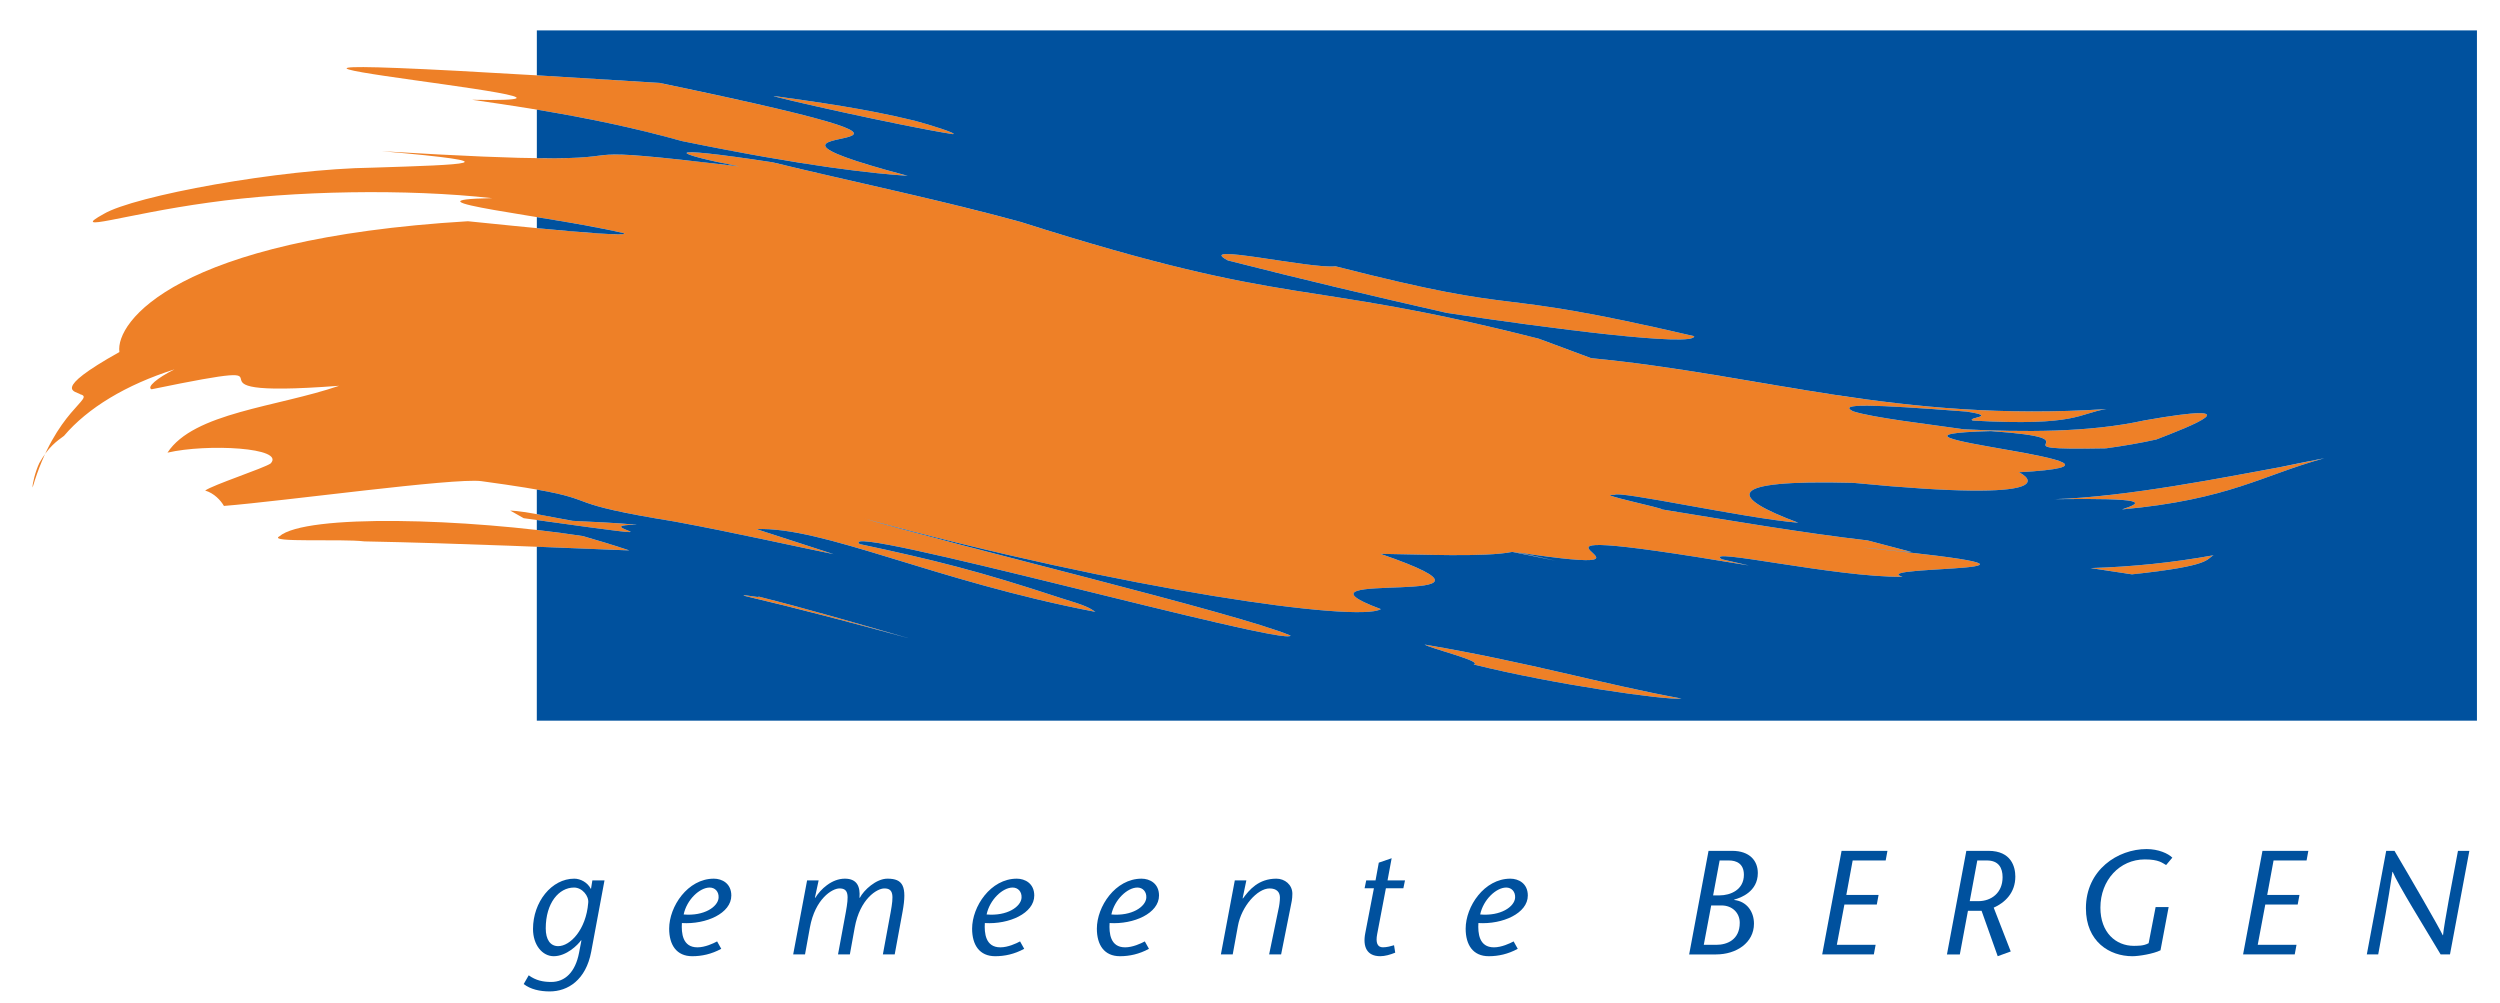 <?xml version="1.0" encoding="utf-8"?>
<!-- Generator: Adobe Illustrator 14.0.0, SVG Export Plug-In . SVG Version: 6.00 Build 43363)  -->
<!DOCTYPE svg PUBLIC "-//W3C//DTD SVG 1.1//EN" "http://www.w3.org/Graphics/SVG/1.1/DTD/svg11.dtd">
<svg version="1.1" id="Laag_1" xmlns="http://www.w3.org/2000/svg" xmlns:xlink="http://www.w3.org/1999/xlink" x="0px" y="0px"
	 width="289.904px" height="116.346px" viewBox="0 0 289.904 116.346" enable-background="new 0 0 289.904 116.346"
	 xml:space="preserve">
<g>
	<g>
		<g>
			<path fill="#EE8027" d="M32.393,62.196c3.024-2.631,21.637-2.11,35.201-0.029c1.781,0.512,3.567,1.049,5.381,1.663
				c-7.083-0.276-19.77-0.836-30.716-1.05C39.532,62.453,30.956,62.956,32.393,62.196z"/>
			<path fill="#EE8027" d="M86.27,69.081c-0.316-0.219,1.974,0.307,1.677,0.093c5.793,1.463,11.312,3.078,17.429,4.835
				C98.685,72.183,92.613,70.575,86.27,69.081z"/>
			<path fill="#EE8027" d="M60.728,60.091l-1.569-0.89c1.875,0.095,4.982,0.814,7.256,1.2c2.462,0.132,4.921,0.215,7.463,0.459
				C67.084,60.846,82.969,63.206,60.728,60.091z"/>
			<path fill="#EE8027" d="M165.195,74.744c12.324,2.104,20.516,4.559,29.788,6.263c-1.633,0.232-14.854-1.643-24.098-3.955
				C172.074,76.718,165.901,75.203,165.195,74.744z"/>
			<path fill="#EE8027" d="M55.795,55.792c16.706,2.282,6.412,2.087,22.454,4.69c6.962,1.286,14.018,2.89,18.411,3.777l-8.941-2.899
				c7.723-0.324,20.599,6.009,39.312,9.594c-0.707-0.473-1.053-0.708-4.022-1.602c-9.559-3.154-14.645-4.399-23.324-6.261
				c-3.082-2.664,49.607,11.942,49.976,10.615c-6.113-2.6-39.574-10.614-49.442-13.576c30.136,8.27,57.387,12.092,59.908,10.505
				c-12.948-4.83,19.222,0.205-0.057-6.411c4.471,0.055,12.142,0.423,15.305-0.224l5.01,1.023c-1.346-0.307-2.852-0.635-4.677-1.006
				c23.639,3.561-9.515-4.584,27.083,1.555l-3.122-0.717c-2.354-1.467,13.276,2.127,20.949,2.032
				c-4.469-1.365,25.562-0.385-4.727-3.395c2.109,0.138,3.641,0.432,5.758,0.517l-5.063-1.336
				c-7.267-0.835-16.076-2.328-23.899-3.602c0.578-0.061-8.16-1.886-5.484-1.667c0.229-0.607,15.04,2.688,21.331,3.216
				c-7.877-2.949-9.045-5.03,6.395-4.625c24.812,2.421,20.264-0.748,19.176-1.227c19.577-1.092-22.139-4.267-3.249-4.774
				c13.58,0.941-1.011,2.265,13.348,2c2.045-0.285,3.989-0.61,5.856-1.031c3.803-1.468,11.729-4.525-1.372-2.212
				c-6.475,1.434-14.16,1.364-20.957,1.033c-3.981-0.584-10.538-1.333-12.846-2.087c-1.82-0.915,1.965-0.83,13.132,0.031
				c3.914,0.588-0.101,0.683,0.756,1.047c12.18,0.683,12.278-0.854,15.488-1.336c-24.134,1.565-39.864-3.991-59.752-5.904
				l-6.069-2.257c-28.235-7.164-27.921-3.316-60.102-13.545c-9.287-2.554-20.083-4.792-28.74-6.909
				c-13.694-2.1-11.562-1.004-3.902,0.471c-27.425-3.262-2.695,0.622-41.435-1.762c15.811,1.375,9.738,1.568-1.022,1.908
				c-10.779,0.147-27.693,3.27-31.218,5.372c-4.096,2.264,2.293,0.044,12.173-1.317c9.885-1.401,23.001-1.614,32.878-0.516
				c-11.626,0.197,7.126,2.103,15.328,4.077c0.444,0.526-12.783-0.859-18.141-1.401c-33.85,2.033-40.904,11.705-40.414,15.167
				c-8.104,4.538-5.001,4.528-4.53,4.905c1.768,0.46-2.87,1.764-5.535,10.802c-0.058-0.314,0.312-1.859,0.777-2.826
				c1.073-1.907,2.009-2.53,2.865-3.161c2.736-3.226,7.191-5.93,12.816-7.711c-2.044,1.01-3.254,2.069-2.666,2.312
				c20.465-4.223-0.067,1.262,21.754-0.407c-7.157,2.465-16.863,3.097-19.905,7.754c4.585-1.066,13.738-0.589,11.96,1.257
				c-0.806,0.557-6.683,2.477-7.591,3.138c1.039,0.302,1.809,1.142,2.177,1.784C32.929,58.108,52.609,55.396,55.795,55.792z"/>
			<path fill="#EE8027" d="M246.068,59.075c12.482-1.148,16.306-3.986,23.453-5.936c-1.815,0.354-3.579,0.713-5.146,1.037
				c-5.964,1.085-17.892,3.486-26.187,3.708C249.092,57.744,248.624,58.234,246.068,59.075z"/>
			<path fill="#EE8027" d="M256.688,64.39c-4.653,0.845-9.405,1.342-14.253,1.486l4.793,0.726
				C256.58,65.603,255.781,64.846,256.688,64.39z"/>
			<path fill="#EE8027" d="M154.863,30.879c-2.888,0.334-16.486-2.796-12.482-0.679c8.483,2.167,16.956,4.169,25.41,6.088
				c11.879,1.802,28.791,3.976,28.667,2.696C171.047,33.06,178.393,36.903,154.863,30.879z"/>
			<path fill="#EE8027" d="M105.253,20.389c-27.61-7.315,18.314-0.957-28.766-10.772c-82.096-5.242,4.53,2.45-21.75,1.955
				c9.296,1.31,16.729,2.661,24.335,4.788C93.942,19.401,101.53,20.137,105.253,20.389z"/>
			<path fill="#EE8027" d="M110.502,15.557c0.634-0.043-2.696-1.098-4.439-1.557c-5.826-1.426-11.348-2.163-16.324-2.87
				C89.154,11.149,104.624,14.646,110.502,15.557z"/>
		</g>
	</g>
</g>
<g>
	<path fill="#00519E" d="M72.397,27.057c-2.72-0.654-6.596-1.301-10.144-1.88v1.279C67.47,26.956,72.678,27.39,72.397,27.057z"/>
	<path fill="#00519E" d="M62.253,3.527v5.208c4.057,0.24,8.76,0.531,14.234,0.88c47.081,9.816,1.156,3.458,28.766,10.772
		c-3.724-0.251-11.311-0.987-26.181-4.03c-5.442-1.522-10.808-2.645-16.819-3.642v5.628c12.156,0.169,2.286-1.565,23.44,0.95
		c-7.66-1.475-9.792-2.57,3.902-0.471c8.657,2.117,19.453,4.355,28.74,6.909c32.181,10.229,31.867,6.381,60.102,13.545l6.069,2.257
		c19.888,1.913,35.618,7.47,59.752,5.904c-3.21,0.482-3.309,2.019-15.488,1.336c-0.856-0.364,3.158-0.459-0.756-1.047
		c-11.167-0.861-14.952-0.946-13.132-0.031c2.308,0.754,8.864,1.503,12.846,2.087c6.797,0.332,14.482,0.401,20.957-1.033
		c13.101-2.312,5.175,0.744,1.372,2.212c-1.867,0.421-3.812,0.747-5.856,1.031c-14.358,0.266,0.232-1.059-13.348-2
		c-18.89,0.507,22.826,3.682,3.249,4.774c1.088,0.479,5.636,3.648-19.176,1.227c-15.439-0.405-14.271,1.676-6.395,4.625
		c-6.291-0.528-21.102-3.823-21.331-3.216c-2.676-0.219,6.062,1.606,5.484,1.667c7.823,1.273,16.633,2.767,23.899,3.602l5.063,1.336
		c-2.117-0.085-3.648-0.379-5.758-0.517c30.289,3.01,0.258,2.029,4.727,3.395c-7.673,0.095-23.304-3.499-20.949-2.032l3.122,0.717
		c-36.598-6.139-3.444,2.006-27.083-1.555c1.825,0.371,3.331,0.699,4.677,1.006l-5.01-1.023c-3.163,0.646-10.834,0.278-15.305,0.224
		c19.278,6.616-12.892,1.581,0.057,6.411c-2.521,1.587-29.772-2.235-59.908-10.505c9.868,2.961,43.329,10.976,49.442,13.576
		c-0.368,1.327-53.058-13.279-49.976-10.615c8.68,1.861,13.766,3.106,23.324,6.261c2.969,0.894,3.316,1.129,4.022,1.602
		c-18.713-3.585-31.588-9.918-39.312-9.594l8.941,2.899c-4.393-0.888-11.449-2.491-18.411-3.777
		c-13.297-2.158-8.513-2.395-15.996-3.711v2.853c1.411,0.254,2.91,0.565,4.161,0.777c2.462,0.132,4.921,0.215,7.463,0.459
		c-6.629-0.014,8.318,2.23-11.624-0.556v1.151c1.833,0.21,3.627,0.447,5.34,0.711c1.781,0.512,3.567,1.049,5.381,1.663
		c-2.832-0.111-6.567-0.266-10.722-0.427v20.17h224.982V3.527H62.253z M110.502,15.557c-5.878-0.911-21.348-4.408-20.763-4.427
		c4.977,0.707,10.499,1.444,16.324,2.87C107.806,14.458,111.136,15.513,110.502,15.557z M167.791,36.288
		c-8.454-1.919-16.927-3.921-25.41-6.088c-4.004-2.117,9.594,1.013,12.482,0.679c23.53,6.024,16.185,2.181,41.595,8.105
		C196.582,40.264,179.669,38.09,167.791,36.288z M86.27,69.081c-0.316-0.219,1.974,0.307,1.677,0.093
		c5.793,1.463,11.312,3.078,17.429,4.835C98.685,72.183,92.613,70.575,86.27,69.081z M170.885,77.051
		c1.188-0.333-4.984-1.849-5.69-2.308c12.324,2.104,20.516,4.559,29.788,6.263C193.35,81.239,180.128,79.364,170.885,77.051z
		 M247.228,66.602l-4.793-0.726c4.848-0.145,9.6-0.642,14.253-1.486C255.781,64.846,256.58,65.603,247.228,66.602z M246.068,59.075
		c2.556-0.84,3.024-1.331-7.88-1.191c8.295-0.222,20.223-2.622,26.187-3.708c1.567-0.324,3.331-0.683,5.146-1.037
		C262.374,55.088,258.55,57.926,246.068,59.075z"/>
</g>
<path fill="#00519E" d="M68.21,104.706c-0.257,3.122-2.094,5.011-3.484,5.011c-0.91,0-1.441-0.754-1.441-2.059
	c0-2.952,1.527-4.736,3.278-4.736C67.523,102.921,68.313,103.917,68.21,104.706z M70.098,102.096h-1.407l-0.155,0.962h-0.034
	c-0.36-0.721-1.184-1.167-1.905-1.167c-2.643,0-4.788,2.711-4.788,5.835c0,1.853,1.082,3.157,2.403,3.157
	c1.476,0,2.797-1.305,3.175-1.854l0.034,0.034l-0.274,1.425c-0.429,2.248-1.63,3.381-3.227,3.381c-0.943,0-1.785-0.171-2.608-0.771
	l-0.583,1.012c0.79,0.618,1.888,0.857,3.021,0.857c2.094,0,4.188-1.32,4.806-4.599L70.098,102.096z"/>
<path fill="#00519E" d="M79.279,106.043c0.36-1.716,1.854-3.122,3.021-3.122c0.617,0,1.081,0.479,1.029,1.201
	C83.243,105.152,81.665,106.25,79.279,106.043z M83.158,109.167c-0.446,0.241-1.407,0.688-2.283,0.688
	c-1.733,0-1.871-1.647-1.802-2.816c2.814,0.173,5.732-1.132,5.732-3.191c0-1.408-1.081-1.956-2.025-1.956
	c-3.037,0-5.183,3.227-5.183,5.8c0,1.888,0.858,3.192,2.677,3.192c1.098,0,2.231-0.239,3.364-0.858L83.158,109.167z"/>
<path fill="#00519E" d="M94.502,104.086l0.034,0.036c0.617-1.013,1.922-2.231,3.432-2.231c1.424,0,1.802,0.927,1.699,2.195
	l0.035,0.036c0.463-0.91,1.905-2.231,3.209-2.231c1.785,0,2.3,0.857,1.75,3.843l-0.909,4.943h-1.373l0.909-4.925
	c0.344-1.905,0.344-2.728-0.738-2.728c-0.858,0-2.832,1.217-3.433,4.53l-0.566,3.122h-1.373l0.91-4.925
	c0.343-1.905,0.343-2.728-0.738-2.728c-0.858,0-2.832,1.217-3.432,4.53l-0.566,3.122h-1.373l1.613-8.581h1.338L94.502,104.086z"/>
<path fill="#00519E" d="M114.409,106.043c0.36-1.716,1.854-3.122,3.021-3.122c0.618,0,1.081,0.479,1.03,1.201
	C118.373,105.152,116.794,106.25,114.409,106.043z M118.288,109.167c-0.446,0.241-1.407,0.688-2.283,0.688
	c-1.733,0-1.871-1.647-1.802-2.816c2.814,0.173,5.732-1.132,5.732-3.191c0-1.408-1.081-1.956-2.025-1.956
	c-3.037,0-5.183,3.227-5.183,5.8c0,1.888,0.858,3.192,2.677,3.192c1.099,0,2.231-0.239,3.364-0.858L118.288,109.167z"/>
<path fill="#00519E" d="M128.876,106.043c0.36-1.716,1.854-3.122,3.021-3.122c0.618,0,1.081,0.479,1.03,1.201
	C132.84,105.152,131.262,106.25,128.876,106.043z M132.754,109.167c-0.446,0.241-1.407,0.688-2.282,0.688
	c-1.733,0-1.871-1.647-1.802-2.816c2.814,0.173,5.732-1.132,5.732-3.191c0-1.408-1.082-1.956-2.025-1.956
	c-3.038,0-5.183,3.227-5.183,5.8c0,1.888,0.858,3.192,2.677,3.192c1.098,0,2.23-0.239,3.364-0.858L132.754,109.167z"/>
<path fill="#00519E" d="M144.098,104.157l0.035,0.033c0.721-0.995,1.802-2.299,3.878-2.299c0.979,0,1.854,0.703,1.854,1.75
	c0,0.601-0.104,1.047-0.223,1.613l-1.082,5.423h-1.39l1.082-5.234c0.085-0.343,0.171-0.943,0.171-1.356
	c0-0.634-0.378-1.062-1.201-1.062c-1.408,0-3.261,2.059-3.673,4.357l-0.601,3.295h-1.373l1.614-8.581h1.339L144.098,104.157z"/>
<path fill="#00519E" d="M161.792,110.472c-0.584,0.239-1.201,0.411-1.734,0.411c-1.544,0-2.059-1.08-1.732-2.711l0.995-5.166h-1.081
	l0.189-0.91h1.08l0.378-2.059l1.492-0.515l-0.479,2.573h2.025l-0.189,0.91h-2.025l-1.012,5.32c-0.189,0.979,0.017,1.528,0.669,1.528
	c0.463,0,0.943-0.139,1.287-0.241L161.792,110.472z"/>
<path fill="#00519E" d="M171.643,106.043c0.361-1.716,1.854-3.122,3.021-3.122c0.617,0,1.082,0.479,1.03,1.201
	C175.607,105.152,174.028,106.25,171.643,106.043z M175.521,109.167c-0.446,0.241-1.406,0.688-2.282,0.688
	c-1.733,0-1.87-1.647-1.802-2.816c2.814,0.173,5.731-1.132,5.731-3.191c0-1.408-1.08-1.956-2.024-1.956
	c-3.038,0-5.184,3.227-5.184,5.8c0,1.888,0.858,3.192,2.678,3.192c1.099,0,2.231-0.239,3.363-0.858L175.521,109.167z"/>
<path fill="#00519E" d="M198.432,104.997h1.202c1.218,0,2.11,0.841,2.11,2.009c0,1.99-1.493,2.557-2.712,2.557h-1.459
	L198.432,104.997z M198.999,110.677c2.335,0,4.394-1.338,4.394-3.568c0-1.39-0.824-2.575-2.282-2.746v-0.052
	c0.737-0.188,2.729-0.91,2.729-3.072c0-1.406-0.928-2.574-2.986-2.574h-2.729l-2.248,12.013H198.999z M199.411,99.781h1.081
	c0.858,0,1.733,0.359,1.733,1.663c0,1.734-1.544,2.387-2.832,2.387h-0.737L199.411,99.781z"/>
<path fill="#00519E" d="M218.667,99.781h-3.828l-0.737,3.998h3.741l-0.206,1.115h-3.758l-0.876,4.668h4.497l-0.206,1.115h-5.99
	l2.249-12.013h5.319L218.667,99.781z"/>
<path fill="#00519E" d="M229.29,99.781h1.114c1.373,0,1.819,0.874,1.819,1.939c0,1.817-1.303,2.779-2.814,2.779h-0.995
	L229.29,99.781z M231.658,110.883l1.51-0.549l-1.975-5.08c1.305-0.582,2.507-1.717,2.507-3.604c0-1.098-0.446-2.985-3.124-2.985
	h-2.557l-2.248,12.013h1.493l0.943-5.062h1.579L231.658,110.883z"/>
<path fill="#00519E" d="M251.479,105.185l-0.944,5.013c-0.823,0.411-2.488,0.686-3.26,0.686c-2.644,0-5.389-1.681-5.389-5.561
	c0-4.462,3.706-6.864,7.036-6.864c1.373,0,2.505,0.516,2.985,0.995l-0.721,0.858c-0.445-0.24-0.823-0.652-2.471-0.652
	c-2.918,0-5.149,2.403-5.149,5.595c0,2.883,1.785,4.428,3.879,4.428c0.411-0.017,1.099,0.034,1.716-0.309l0.808-4.188H251.479z"/>
<path fill="#00519E" d="M267.474,99.781h-3.828l-0.737,3.998h3.741l-0.206,1.115h-3.758l-0.876,4.668h4.497l-0.206,1.115h-5.99
	l2.249-12.013h5.32L267.474,99.781z"/>
<path fill="#00519E" d="M284.103,110.677h-1.082c-1.801-3.02-4.993-8.168-5.56-9.576h-0.034c-0.497,3.45-1.081,6.521-1.647,9.576
	h-1.321l2.248-12.013h0.961c1.854,3.141,5.131,8.787,5.595,9.782h0.034c0.121-1.305,1.133-6.642,1.733-9.782h1.321L284.103,110.677z
	"/>
</svg>
